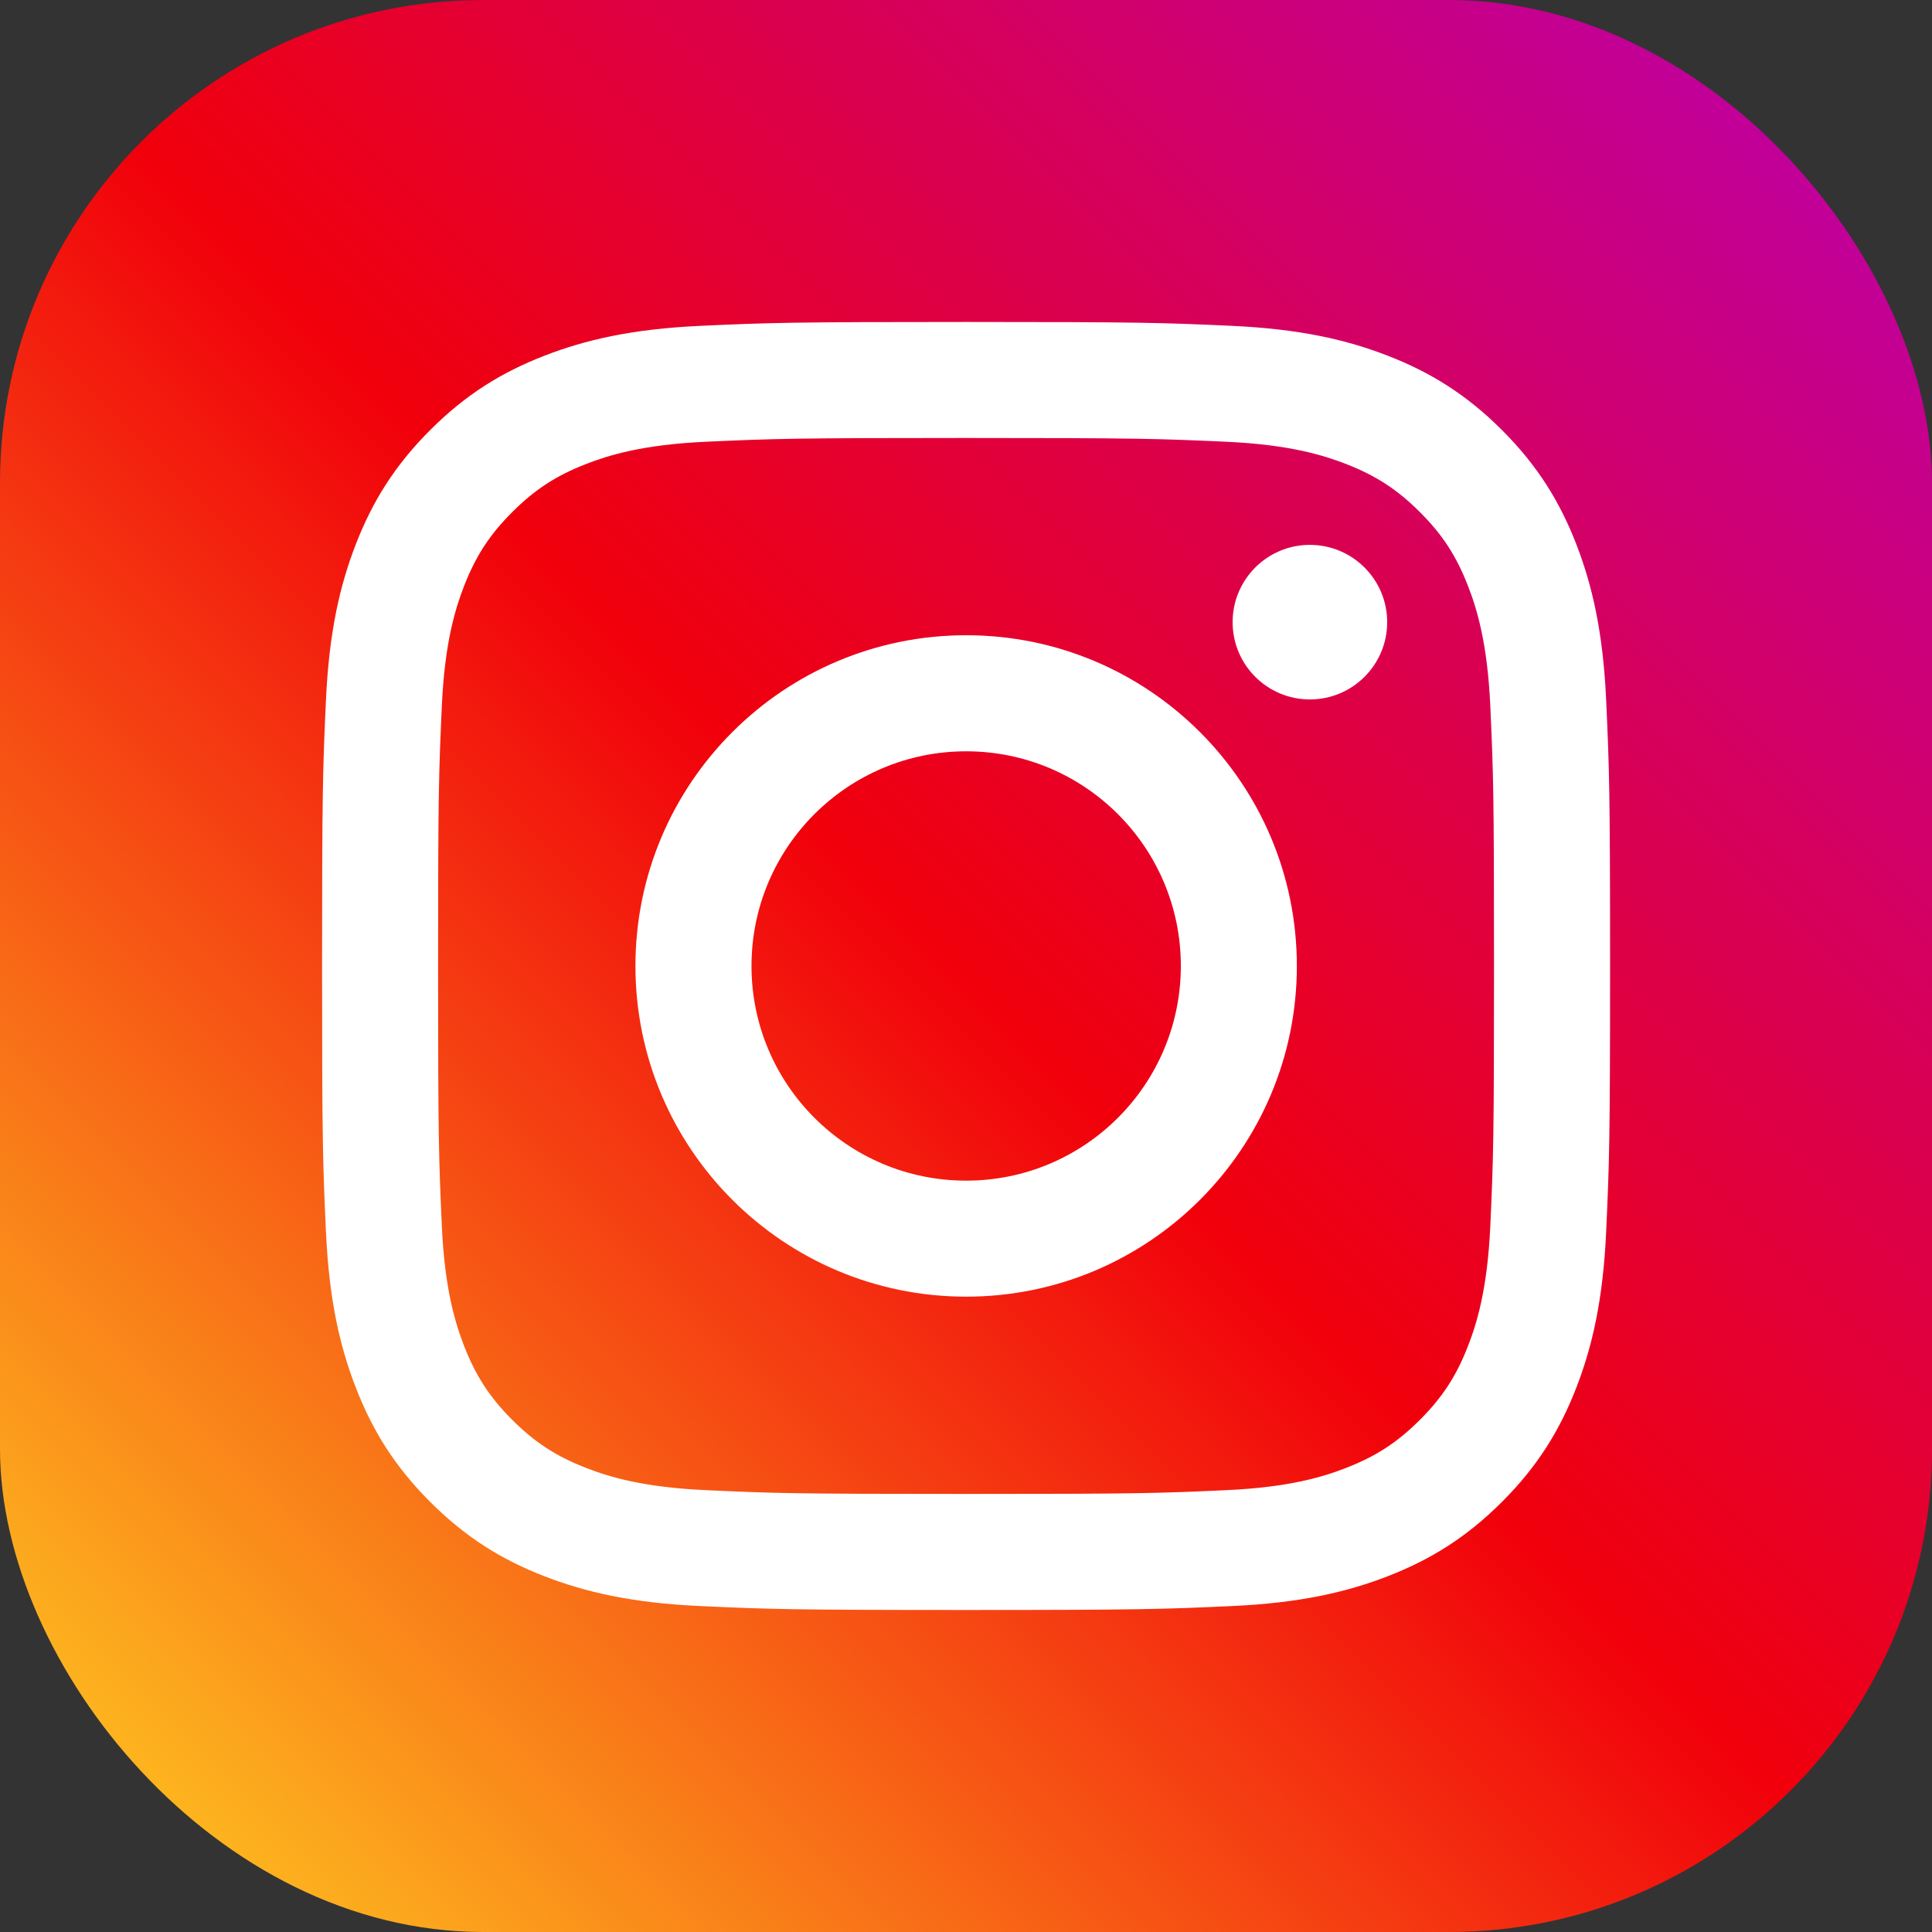<svg width="40" height="40" viewBox="0 0 40 40" fill="none" xmlns="http://www.w3.org/2000/svg">
<rect x="0" y="0" width="40" height="40" fill="#333333" stroke="none"/>
<rect width="40" height="40" rx="10" fill="url(#paint0_linear_6549_6031)"/>
<path fill-rule="evenodd" clip-rule="evenodd" d="M20.001 6.666C16.38 6.666 15.926 6.681 14.504 6.746C13.085 6.811 12.116 7.036 11.268 7.366C10.391 7.707 9.647 8.163 8.906 8.904C8.165 9.645 7.709 10.389 7.368 11.265C7.038 12.114 6.813 13.083 6.748 14.502C6.683 15.924 6.668 16.378 6.668 19.999C6.668 23.62 6.683 24.075 6.748 25.497C6.813 26.916 7.038 27.885 7.368 28.733C7.709 29.61 8.165 30.354 8.906 31.095C9.647 31.836 10.391 32.292 11.268 32.633C12.116 32.962 13.085 33.188 14.504 33.252C15.926 33.317 16.38 33.333 20.001 33.333C23.622 33.333 24.076 33.317 25.499 33.252C26.918 33.188 27.887 32.962 28.735 32.633C29.612 32.292 30.355 31.836 31.097 31.095C31.838 30.354 32.294 29.61 32.635 28.733C32.964 27.885 33.19 26.916 33.254 25.497C33.319 24.075 33.335 23.62 33.335 19.999C33.335 16.378 33.319 15.924 33.254 14.502C33.19 13.083 32.964 12.114 32.635 11.265C32.294 10.389 31.838 9.645 31.097 8.904C30.355 8.163 29.612 7.707 28.735 7.366C27.887 7.036 26.918 6.811 25.499 6.746C24.076 6.681 23.622 6.666 20.001 6.666ZM20.001 9.068C23.561 9.068 23.983 9.082 25.389 9.146C26.689 9.205 27.395 9.423 27.865 9.605C28.487 9.847 28.931 10.136 29.398 10.603C29.865 11.069 30.154 11.513 30.395 12.136C30.578 12.606 30.795 13.312 30.855 14.611C30.919 16.017 30.932 16.439 30.932 19.999C30.932 23.559 30.919 23.981 30.855 25.387C30.795 26.687 30.578 27.393 30.395 27.863C30.154 28.485 29.865 28.93 29.398 29.396C28.931 29.863 28.487 30.152 27.865 30.393C27.395 30.576 26.689 30.793 25.389 30.852C23.983 30.917 23.562 30.93 20.001 30.93C16.441 30.93 16.019 30.917 14.614 30.852C13.313 30.793 12.607 30.576 12.138 30.393C11.515 30.152 11.071 29.863 10.605 29.396C10.138 28.93 9.849 28.485 9.607 27.863C9.425 27.393 9.207 26.687 9.148 25.387C9.084 23.981 9.07 23.559 9.07 19.999C9.07 16.439 9.084 16.017 9.148 14.611C9.207 13.312 9.425 12.606 9.607 12.136C9.849 11.513 10.138 11.069 10.605 10.603C11.071 10.136 11.515 9.847 12.138 9.605C12.607 9.423 13.313 9.205 14.614 9.146C16.019 9.082 16.441 9.068 20.001 9.068Z" fill="white"/>
<path fill-rule="evenodd" clip-rule="evenodd" d="M20.003 24.444C17.549 24.444 15.559 22.454 15.559 19.999C15.559 17.545 17.549 15.555 20.003 15.555C22.458 15.555 24.448 17.545 24.448 19.999C24.448 22.454 22.458 24.444 20.003 24.444ZM20.003 13.152C16.222 13.152 13.156 16.218 13.156 19.999C13.156 23.781 16.222 26.846 20.003 26.846C23.785 26.846 26.85 23.781 26.85 19.999C26.85 16.218 23.785 13.152 20.003 13.152Z" fill="white"/>
<path fill-rule="evenodd" clip-rule="evenodd" d="M28.72 12.881C28.72 13.765 28.003 14.481 27.119 14.481C26.236 14.481 25.52 13.765 25.52 12.881C25.52 11.998 26.236 11.281 27.119 11.281C28.003 11.281 28.72 11.998 28.72 12.881Z" fill="white"/>
<defs>
<linearGradient id="paint0_linear_6549_6031" x1="20" y1="60" x2="60" y2="20" gradientUnits="userSpaceOnUse">
<stop stop-color="#FFD522"/>
<stop offset="0.497" stop-color="#F1000B"/>
<stop offset="1" stop-color="#B900B3"/>
</linearGradient>
</defs>
</svg>
